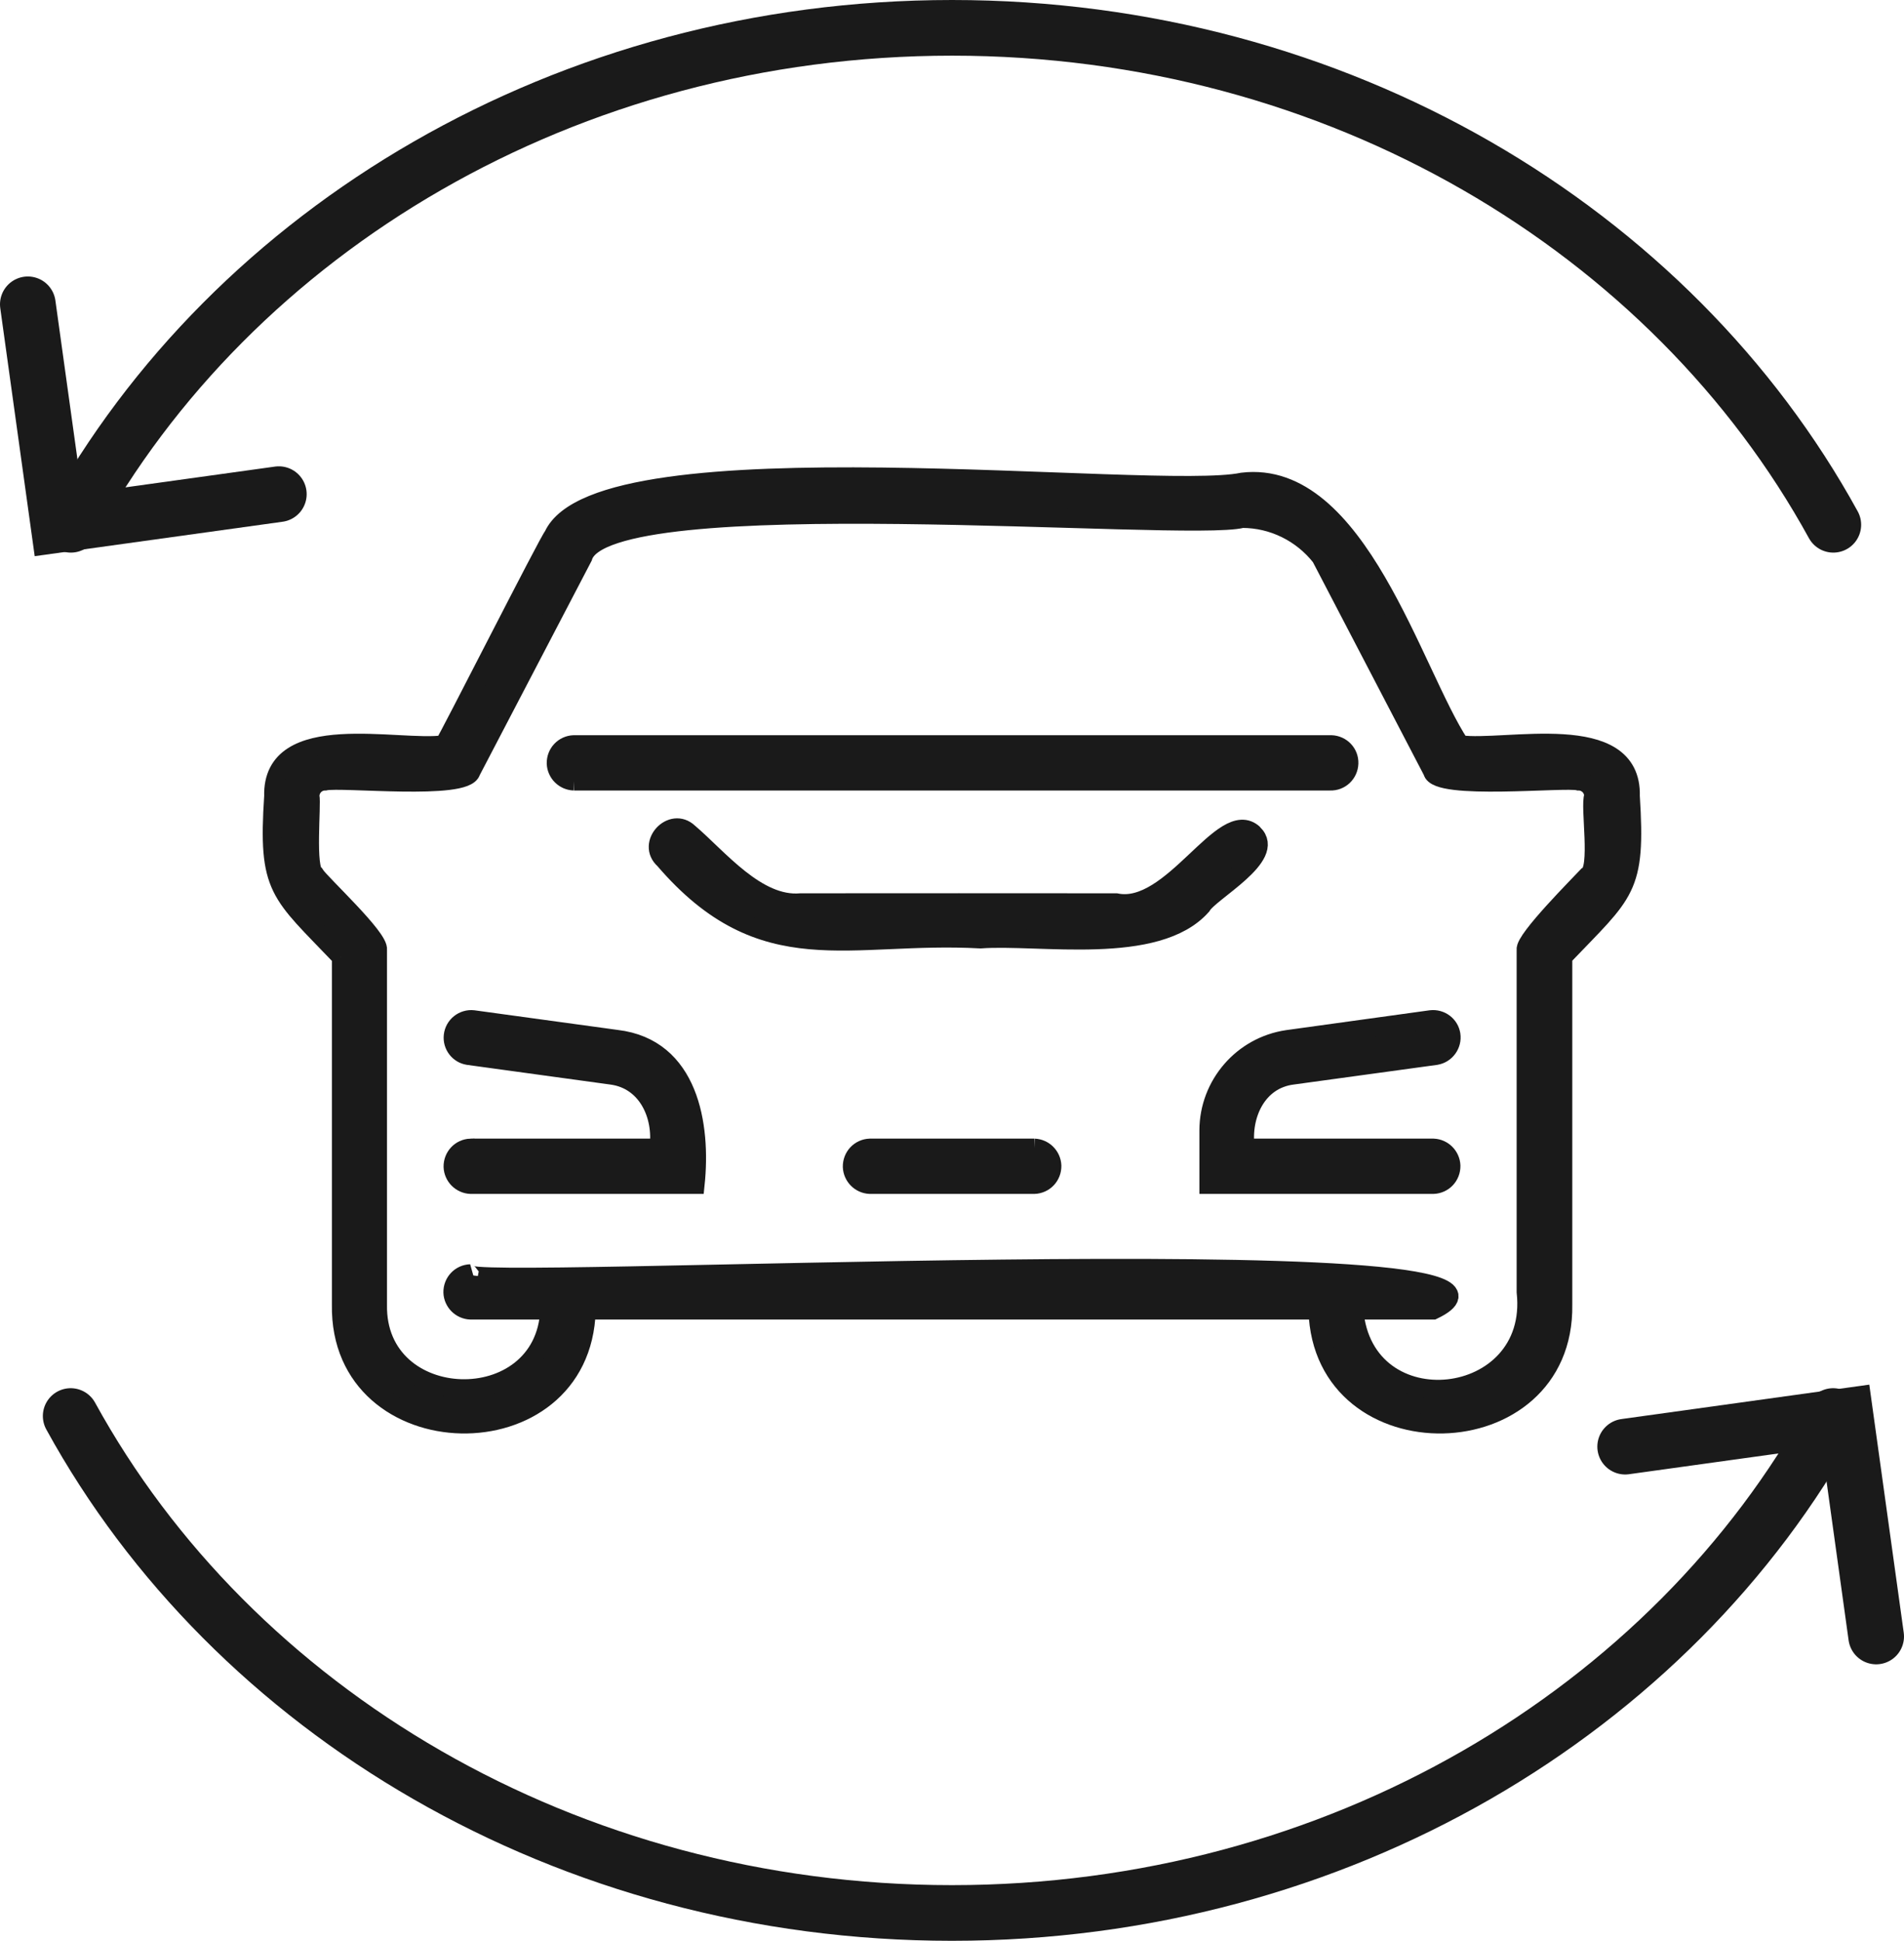 <?xml version="1.0" encoding="UTF-8"?>
<svg id="Calque_1" data-name="Calque 1" xmlns="http://www.w3.org/2000/svg" width="102.63" height="104.6" viewBox="0 0 102.63 104.6">
  <defs>
    <style>
      .cls-1 {
        fill: none;
        stroke-linecap: round;
        stroke-miterlimit: 10;
        stroke-width: 3px;
      }

      .cls-1, .cls-2 {
        stroke: #1a1a1a;
      }

      .cls-2 {
        fill: #1a1a1a;
      }
    </style>
  </defs>
  <g id="Groupe_21138" data-name="Groupe 21138">
    <path id="Tracé_78418" data-name="Tracé 78418" class="cls-2" d="M67.58,44.93c-1.64-1.53-4.39,4.33-7.42,3.71-4.1-.01-12.84,0-17,0-2.36.21-4.43-2.41-6.03-3.77-.92-.88-2.3.6-1.33,1.46,5.34,6.22,9.95,3.89,17.05,4.28,3.18-.23,9.5.95,11.93-1.79.44-.77,4.06-2.68,2.79-3.89"/>
    <path id="Tracé_78419" data-name="Tracé 78419" class="cls-2" d="M65.15,60.89v2.95h12.11c.55-.02.97-.47.96-1.02-.02-.52-.44-.94-.96-.96h-10.13c-.23-1.76.63-3.67,2.54-3.91l7.73-1.06c.54-.09.9-.6.82-1.13-.08-.52-.56-.88-1.09-.82l-7.74,1.07c-2.43.36-4.23,2.45-4.24,4.9"/>
    <path id="Tracé_78420" data-name="Tracé 78420" class="cls-2" d="M25.37,61.86c-.55.02-.97.47-.96,1.02.02.52.44.94.96.96h12.11c.34-3.23-.34-7.38-4.24-7.84l-7.73-1.06c-.54-.06-1.03.33-1.09.87-.06.52.3,1,.82,1.08l7.72,1.06c1.91.25,2.78,2.15,2.55,3.91h-10.14Z"/>
    <path id="Tracé_78421" data-name="Tracé 78421" class="cls-2" d="M18.39,51.57v18.74c-.14,8.4,12.99,8.67,13.22.3h39.42c.24,8.37,13.35,8.1,13.22-.3v-18.74c3.36-3.52,3.96-3.6,3.64-8.67.12-4.2-6.8-2.43-9.19-2.78-2.53-3.83-5.53-14.89-11.73-14.15-4.7.99-34.63-2.69-37.16,2.91-.19.15-5.72,11.07-5.88,11.24-2.4.36-9.3-1.43-9.19,2.78-.33,5.06.3,5.17,3.64,8.67M16.72,42.9c0-.44.36-.8.8-.8.86-.2,7.6.53,7.88-.53l6.03-11.55c1.17-4.1,32.52-1.29,35.53-2.07,1.65,0,3.21.77,4.23,2.07l6.02,11.55c.19,1.06,7.2.33,7.88.53.44,0,.8.36.8.8-.22.53.37,3.98-.31,4.28-.39.42-3.42,3.45-3.33,4v18.44c.69,6.26-8.74,7.3-9.26.99h4.26c8.9-4.27-53.59-1.02-51.89-1.98-.55.02-.97.47-.96,1.02.02.52.44.94.96.96h4.26c-.27,5.8-9.37,5.54-9.26-.3v-19.12c.12-.64-3.07-3.57-3.38-4.06-.51-.29-.16-3.75-.26-4.23"/>
    <path id="Tracé_78422" data-name="Tracé 78422" class="cls-2" d="M55.75,61.86h-8.86c-.55.02-.97.47-.96,1.02.02.52.44.94.96.96h8.86c.55-.02.97-.47.96-1.02-.02-.52-.44-.94-.96-.96"/>
    <path id="Tracé_78423" data-name="Tracé 78423" class="cls-2" d="M30.93,42.1h40.77c.55.02,1-.41,1.02-.96s-.41-1-.96-1.02c-.02,0-.04,0-.06,0H30.93c-.55.02-.97.47-.96,1.02.02.52.44.94.96.96"/>
    <path id="Tracé_78424" data-name="Tracé 78424" class="cls-1" d="M3.82,28.28C12.53,12.4,30.53,1.5,51.32,1.5s38.78,10.9,47.5,26.78"/>
    <path id="Tracé_78425" data-name="Tracé 78425" class="cls-1" d="M15.03,26.63l-11.88,1.65-1.65-11.88"/>
    <path id="Tracé_78426" data-name="Tracé 78426" class="cls-1" d="M98.81,76.31c-8.72,15.88-26.72,26.78-47.5,26.78S12.53,92.2,3.81,76.31"/>
    <path id="Tracé_78427" data-name="Tracé 78427" class="cls-1" d="M87.6,77.96l11.88-1.65,1.65,11.88"/>
  </g>
</svg>